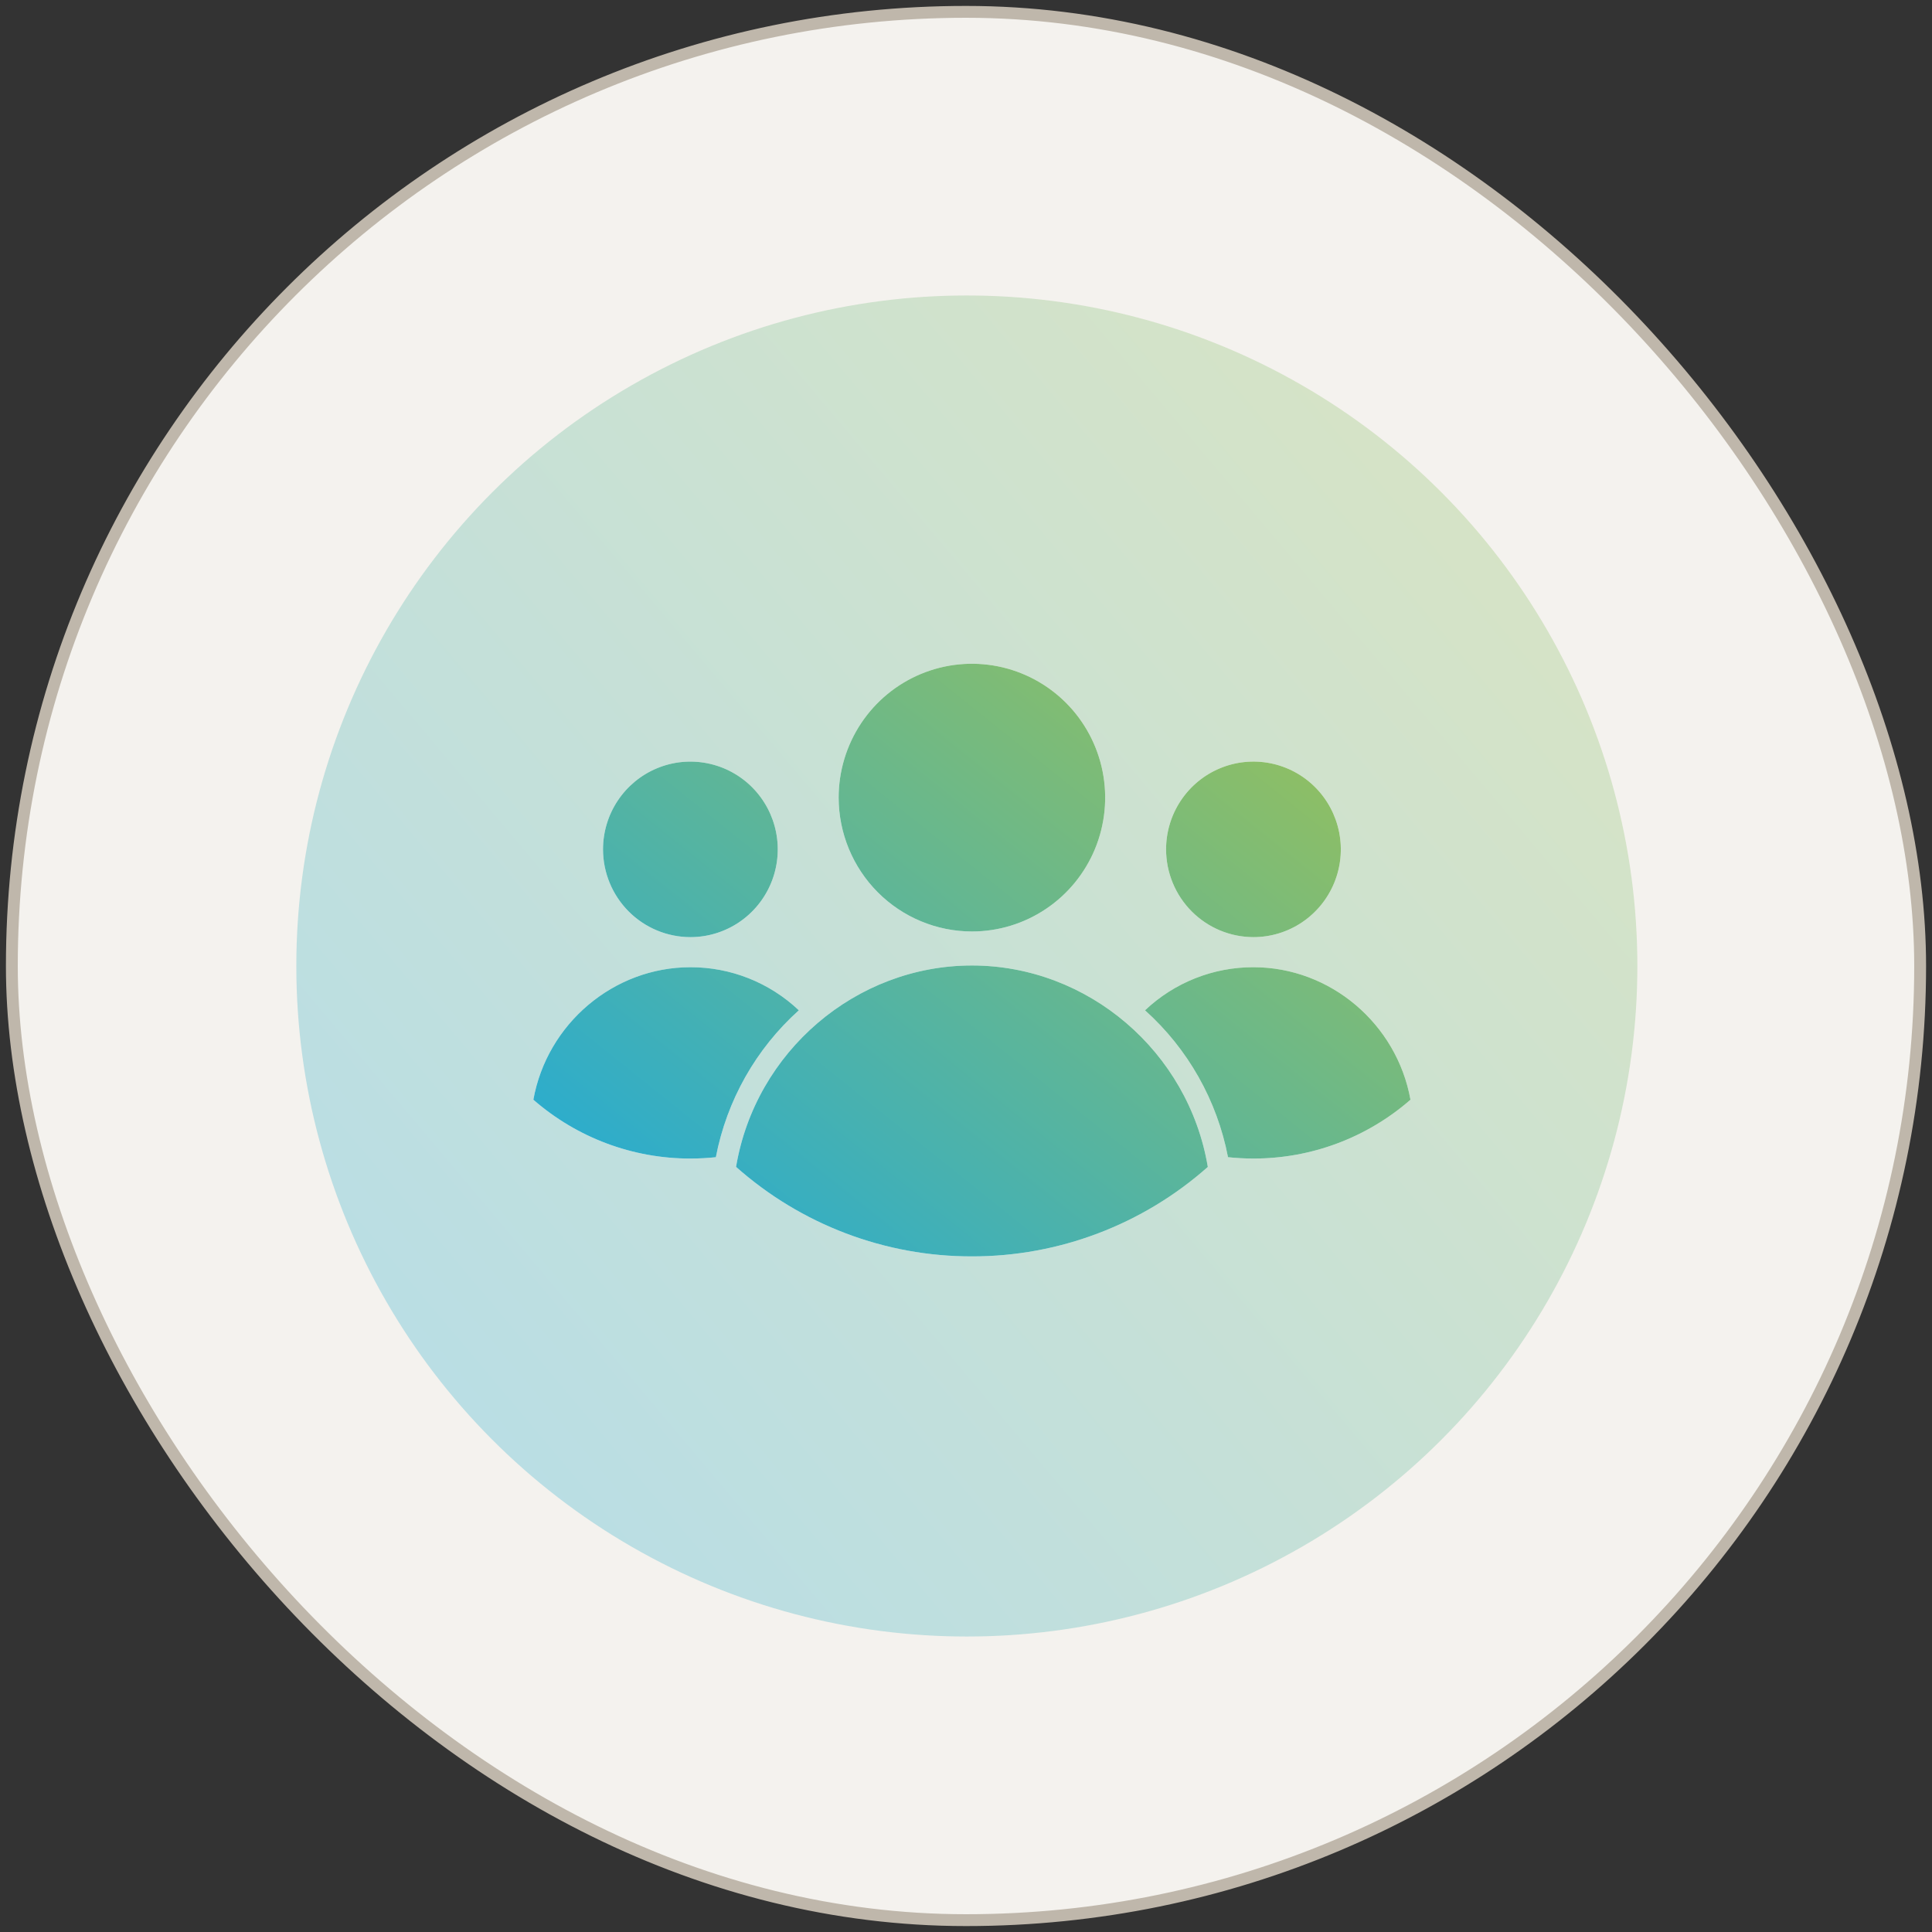 <svg width="163" height="163" viewBox="0 0 163 163" fill="none" xmlns="http://www.w3.org/2000/svg">
<rect x="0" y="0" width="163" height="163" fill="#333333" stroke="none"/>
<rect x="1" y="1" width="161" height="161" rx="80.5" fill="#F4F2EE"/>
<rect x="1" y="1" width="161" height="161" rx="80.5" stroke="#BFB7AB"/>
<circle cx="81.571" cy="81.5" r="56.571" fill="white" fill-opacity="0.1"/>
<circle cx="81.571" cy="81.5" r="56.571" fill="url(#paint0_linear_641_673)" fill-opacity="0.3"/>
<path fill-rule="evenodd" clip-rule="evenodd" d="M82 106C74.671 106.011 67.591 103.324 62.1 98.448C63.731 88.727 72.202 81.457 82 81.457C91.802 81.457 100.273 88.728 101.902 98.453C96.408 103.325 89.329 106.009 82 106ZM119 92.782C117.848 86.375 112.236 81.602 105.752 81.602C102.352 81.595 99.078 82.895 96.603 85.238C100.224 88.488 102.684 92.842 103.605 97.631C104.318 97.706 105.035 97.744 105.752 97.744C110.62 97.752 115.326 95.989 119 92.782ZM98.38 71.66C98.38 70.195 98.812 68.763 99.622 67.546C100.432 66.328 101.583 65.378 102.93 64.818C104.277 64.257 105.759 64.11 107.189 64.396C108.619 64.681 109.933 65.386 110.964 66.422C111.995 67.458 112.697 68.777 112.982 70.214C113.267 71.65 113.121 73.139 112.563 74.493C112.005 75.846 111.06 77.003 109.848 77.817C108.636 78.63 107.21 79.065 105.752 79.065C103.798 79.063 101.924 78.282 100.542 76.894C99.16 75.506 98.382 73.624 98.38 71.66ZM70.756 67.294C70.756 65.06 71.416 62.877 72.651 61.019C73.886 59.162 75.642 57.715 77.697 56.86C79.751 56.005 82.011 55.781 84.192 56.217C86.373 56.653 88.376 57.728 89.949 59.308C91.521 60.887 92.592 62.9 93.026 65.09C93.46 67.281 93.237 69.552 92.386 71.616C91.535 73.679 90.095 75.443 88.246 76.684C86.397 77.926 84.224 78.588 82 78.588C79.019 78.585 76.161 77.394 74.053 75.277C71.945 73.159 70.76 70.288 70.756 67.294ZM50.876 71.66C50.876 70.196 51.309 68.764 52.119 67.546C52.929 66.329 54.08 65.379 55.427 64.819C56.773 64.258 58.256 64.112 59.685 64.398C61.115 64.683 62.429 65.388 63.46 66.424C64.49 67.46 65.192 68.779 65.477 70.216C65.761 71.652 65.615 73.141 65.057 74.494C64.499 75.847 63.555 77.003 62.343 77.817C61.13 78.631 59.705 79.065 58.247 79.065C56.293 79.063 54.419 78.282 53.037 76.894C51.656 75.506 50.878 73.623 50.876 71.66ZM58.247 81.603C51.766 81.603 46.154 86.373 45 92.78C48.674 95.988 53.38 97.751 58.248 97.745C58.965 97.744 59.682 97.706 60.395 97.632C61.317 92.842 63.776 88.489 67.397 85.238C64.922 82.896 61.648 81.595 58.247 81.603Z" fill="white"/>
<path fill-rule="evenodd" clip-rule="evenodd" d="M82 106C74.671 106.011 67.591 103.324 62.1 98.448C63.731 88.727 72.202 81.457 82 81.457C91.802 81.457 100.273 88.728 101.902 98.453C96.408 103.325 89.329 106.009 82 106ZM119 92.782C117.848 86.375 112.236 81.602 105.752 81.602C102.352 81.595 99.078 82.895 96.603 85.238C100.224 88.488 102.684 92.842 103.605 97.631C104.318 97.706 105.035 97.744 105.752 97.744C110.62 97.752 115.326 95.989 119 92.782ZM98.38 71.66C98.38 70.195 98.812 68.763 99.622 67.546C100.432 66.328 101.583 65.378 102.93 64.818C104.277 64.257 105.759 64.11 107.189 64.396C108.619 64.681 109.933 65.386 110.964 66.422C111.995 67.458 112.697 68.777 112.982 70.214C113.267 71.65 113.121 73.139 112.563 74.493C112.005 75.846 111.06 77.003 109.848 77.817C108.636 78.63 107.21 79.065 105.752 79.065C103.798 79.063 101.924 78.282 100.542 76.894C99.16 75.506 98.382 73.624 98.38 71.66ZM70.756 67.294C70.756 65.06 71.416 62.877 72.651 61.019C73.886 59.162 75.642 57.715 77.697 56.86C79.751 56.005 82.011 55.781 84.192 56.217C86.373 56.653 88.376 57.728 89.949 59.308C91.521 60.887 92.592 62.9 93.026 65.09C93.46 67.281 93.237 69.552 92.386 71.616C91.535 73.679 90.095 75.443 88.246 76.684C86.397 77.926 84.224 78.588 82 78.588C79.019 78.585 76.161 77.394 74.053 75.277C71.945 73.159 70.76 70.288 70.756 67.294ZM50.876 71.66C50.876 70.196 51.309 68.764 52.119 67.546C52.929 66.329 54.08 65.379 55.427 64.819C56.773 64.258 58.256 64.112 59.685 64.398C61.115 64.683 62.429 65.388 63.46 66.424C64.49 67.46 65.192 68.779 65.477 70.216C65.761 71.652 65.615 73.141 65.057 74.494C64.499 75.847 63.555 77.003 62.343 77.817C61.13 78.631 59.705 79.065 58.247 79.065C56.293 79.063 54.419 78.282 53.037 76.894C51.656 75.506 50.878 73.623 50.876 71.66ZM58.247 81.603C51.766 81.603 46.154 86.373 45 92.78C48.674 95.988 53.38 97.751 58.248 97.745C58.965 97.744 59.682 97.706 60.395 97.632C61.317 92.842 63.776 88.489 67.397 85.238C64.922 82.896 61.648 81.595 58.247 81.603Z" fill="url(#paint1_linear_641_673)"/>
<defs>
<linearGradient id="paint0_linear_641_673" x1="38.112" y1="128.705" x2="138.143" y2="44.41" gradientUnits="userSpaceOnUse">
<stop stop-color="#2BACCE"/>
<stop offset="1" stop-color="#96C05C"/>
</linearGradient>
<linearGradient id="paint1_linear_641_673" x1="53.576" y1="101.861" x2="97.358" y2="47.257" gradientUnits="userSpaceOnUse">
<stop stop-color="#2BACCE"/>
<stop offset="1" stop-color="#96C05C"/>
</linearGradient>
</defs>
</svg>
